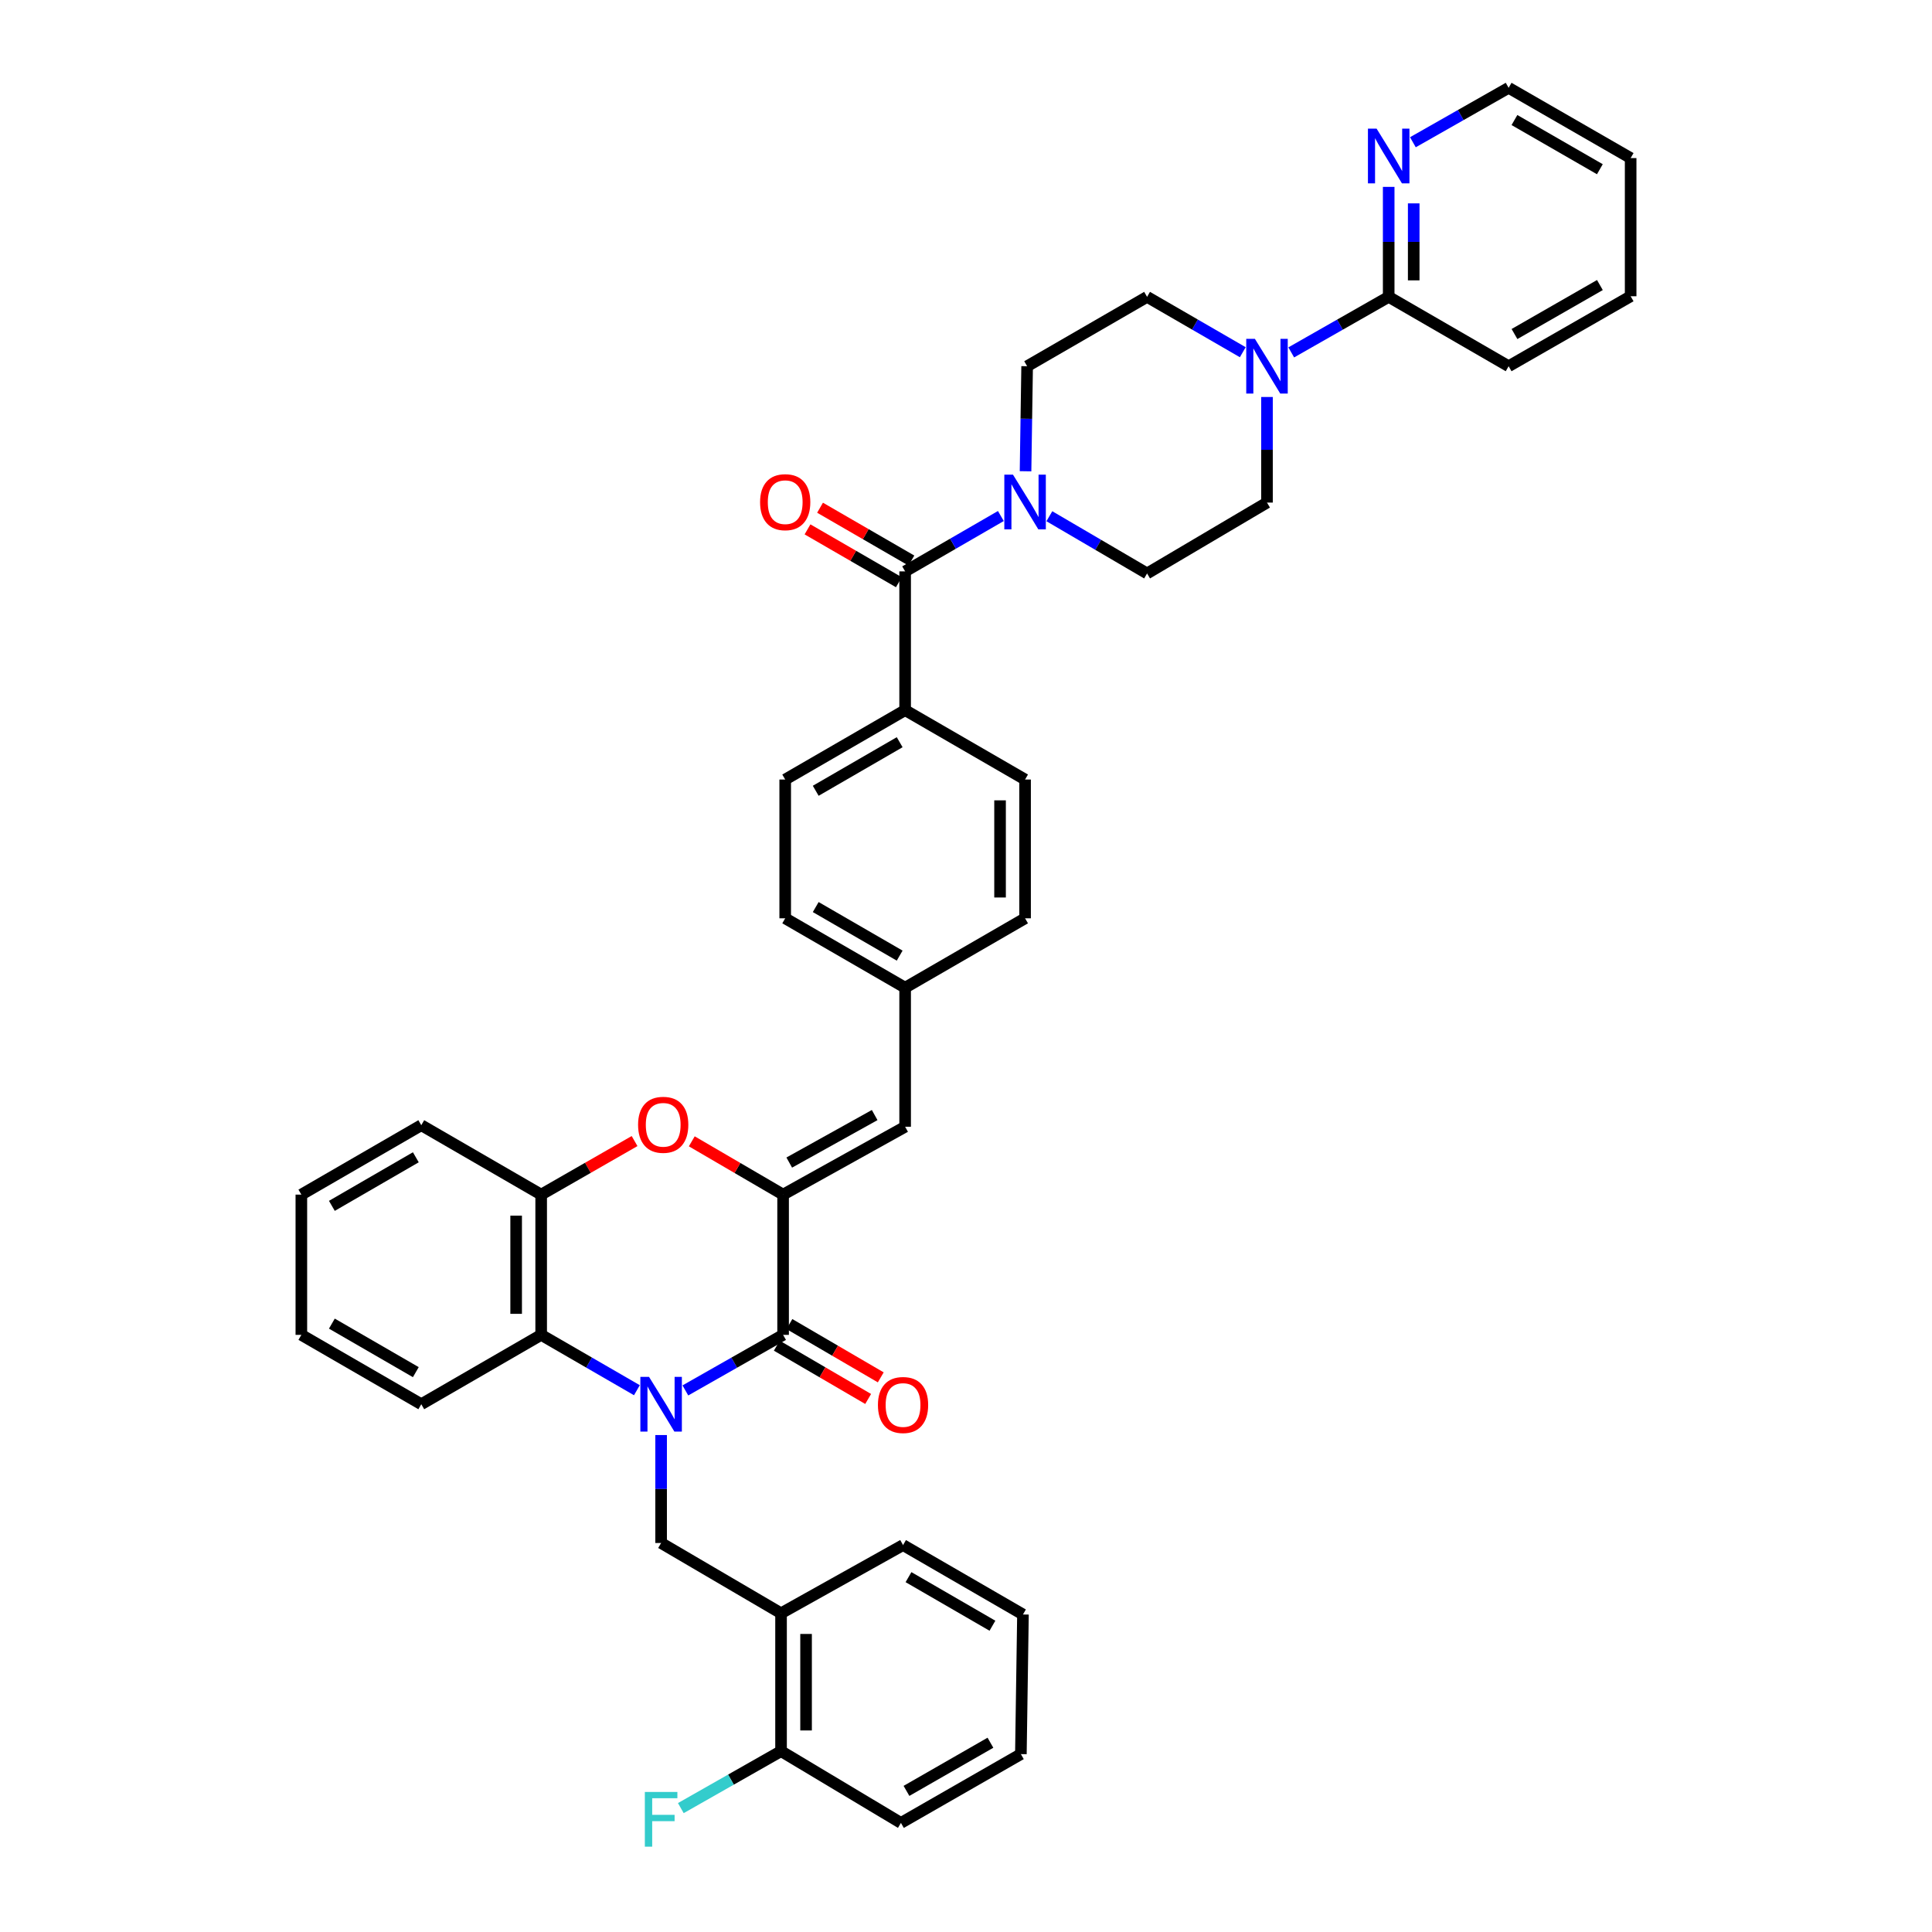 <?xml version='1.0' encoding='iso-8859-1'?>
<svg version='1.1' baseProfile='full'
              xmlns='http://www.w3.org/2000/svg'
                      xmlns:rdkit='http://www.rdkit.org/xml'
                      xmlns:xlink='http://www.w3.org/1999/xlink'
                  xml:space='preserve'
width='1000px' height='1000px' viewBox='0 0 1000 1000'>
<!-- END OF HEADER -->
<rect style='opacity:1.0;fill:#FFFFFF;stroke:none' width='1000' height='1000' x='0' y='0'> </rect>
<path class='bond-0' d='M 354.748,719.682 L 380.04,705.304' style='fill:none;fill-rule:evenodd;stroke:#0000FF;stroke-width:6px;stroke-linecap:butt;stroke-linejoin:miter;stroke-opacity:1' />
<path class='bond-0' d='M 380.04,705.304 L 405.332,690.926' style='fill:none;fill-rule:evenodd;stroke:#000000;stroke-width:6px;stroke-linecap:butt;stroke-linejoin:miter;stroke-opacity:1' />
<path class='bond-3' d='M 329.659,719.574 L 304.884,705.25' style='fill:none;fill-rule:evenodd;stroke:#0000FF;stroke-width:6px;stroke-linecap:butt;stroke-linejoin:miter;stroke-opacity:1' />
<path class='bond-3' d='M 304.884,705.25 L 280.109,690.926' style='fill:none;fill-rule:evenodd;stroke:#000000;stroke-width:6px;stroke-linecap:butt;stroke-linejoin:miter;stroke-opacity:1' />
<path class='bond-4' d='M 342.192,742.776 L 342.192,770.714' style='fill:none;fill-rule:evenodd;stroke:#0000FF;stroke-width:6px;stroke-linecap:butt;stroke-linejoin:miter;stroke-opacity:1' />
<path class='bond-4' d='M 342.192,770.714 L 342.192,798.652' style='fill:none;fill-rule:evenodd;stroke:#000000;stroke-width:6px;stroke-linecap:butt;stroke-linejoin:miter;stroke-opacity:1' />
<path class='bond-1' d='M 405.332,690.926 L 405.332,618.331' style='fill:none;fill-rule:evenodd;stroke:#000000;stroke-width:6px;stroke-linecap:butt;stroke-linejoin:miter;stroke-opacity:1' />
<path class='bond-13' d='M 402.069,696.519 L 425.712,710.312' style='fill:none;fill-rule:evenodd;stroke:#000000;stroke-width:6px;stroke-linecap:butt;stroke-linejoin:miter;stroke-opacity:1' />
<path class='bond-13' d='M 425.712,710.312 L 449.356,724.105' style='fill:none;fill-rule:evenodd;stroke:#FF0000;stroke-width:6px;stroke-linecap:butt;stroke-linejoin:miter;stroke-opacity:1' />
<path class='bond-13' d='M 408.595,685.333 L 432.238,699.126' style='fill:none;fill-rule:evenodd;stroke:#000000;stroke-width:6px;stroke-linecap:butt;stroke-linejoin:miter;stroke-opacity:1' />
<path class='bond-13' d='M 432.238,699.126 L 455.881,712.919' style='fill:none;fill-rule:evenodd;stroke:#FF0000;stroke-width:6px;stroke-linecap:butt;stroke-linejoin:miter;stroke-opacity:1' />
<path class='bond-9' d='M 405.332,618.331 L 468.494,583.2' style='fill:none;fill-rule:evenodd;stroke:#000000;stroke-width:6px;stroke-linecap:butt;stroke-linejoin:miter;stroke-opacity:1' />
<path class='bond-9' d='M 408.512,601.744 L 452.725,577.152' style='fill:none;fill-rule:evenodd;stroke:#000000;stroke-width:6px;stroke-linecap:butt;stroke-linejoin:miter;stroke-opacity:1' />
<path class='bond-39' d='M 405.332,618.331 L 381.7,604.54' style='fill:none;fill-rule:evenodd;stroke:#000000;stroke-width:6px;stroke-linecap:butt;stroke-linejoin:miter;stroke-opacity:1' />
<path class='bond-39' d='M 381.7,604.54 L 358.067,590.748' style='fill:none;fill-rule:evenodd;stroke:#FF0000;stroke-width:6px;stroke-linecap:butt;stroke-linejoin:miter;stroke-opacity:1' />
<path class='bond-2' d='M 328.451,590.611 L 304.28,604.471' style='fill:none;fill-rule:evenodd;stroke:#FF0000;stroke-width:6px;stroke-linecap:butt;stroke-linejoin:miter;stroke-opacity:1' />
<path class='bond-2' d='M 304.28,604.471 L 280.109,618.331' style='fill:none;fill-rule:evenodd;stroke:#000000;stroke-width:6px;stroke-linecap:butt;stroke-linejoin:miter;stroke-opacity:1' />
<path class='bond-8' d='M 280.109,690.926 L 280.109,618.331' style='fill:none;fill-rule:evenodd;stroke:#000000;stroke-width:6px;stroke-linecap:butt;stroke-linejoin:miter;stroke-opacity:1' />
<path class='bond-8' d='M 267.158,680.037 L 267.158,629.221' style='fill:none;fill-rule:evenodd;stroke:#000000;stroke-width:6px;stroke-linecap:butt;stroke-linejoin:miter;stroke-opacity:1' />
<path class='bond-27' d='M 280.109,690.926 L 218.055,726.82' style='fill:none;fill-rule:evenodd;stroke:#000000;stroke-width:6px;stroke-linecap:butt;stroke-linejoin:miter;stroke-opacity:1' />
<path class='bond-10' d='M 342.192,798.652 L 404.268,835.028' style='fill:none;fill-rule:evenodd;stroke:#000000;stroke-width:6px;stroke-linecap:butt;stroke-linejoin:miter;stroke-opacity:1' />
<path class='bond-5' d='M 468.494,295.75 L 468.494,367.568' style='fill:none;fill-rule:evenodd;stroke:#000000;stroke-width:6px;stroke-linecap:butt;stroke-linejoin:miter;stroke-opacity:1' />
<path class='bond-6' d='M 468.494,295.75 L 493.269,281.421' style='fill:none;fill-rule:evenodd;stroke:#000000;stroke-width:6px;stroke-linecap:butt;stroke-linejoin:miter;stroke-opacity:1' />
<path class='bond-6' d='M 493.269,281.421 L 518.044,267.091' style='fill:none;fill-rule:evenodd;stroke:#0000FF;stroke-width:6px;stroke-linecap:butt;stroke-linejoin:miter;stroke-opacity:1' />
<path class='bond-19' d='M 471.737,290.145 L 448.095,276.47' style='fill:none;fill-rule:evenodd;stroke:#000000;stroke-width:6px;stroke-linecap:butt;stroke-linejoin:miter;stroke-opacity:1' />
<path class='bond-19' d='M 448.095,276.47 L 424.454,262.794' style='fill:none;fill-rule:evenodd;stroke:#FF0000;stroke-width:6px;stroke-linecap:butt;stroke-linejoin:miter;stroke-opacity:1' />
<path class='bond-19' d='M 465.252,301.355 L 441.611,287.68' style='fill:none;fill-rule:evenodd;stroke:#000000;stroke-width:6px;stroke-linecap:butt;stroke-linejoin:miter;stroke-opacity:1' />
<path class='bond-19' d='M 441.611,287.68 L 417.969,274.004' style='fill:none;fill-rule:evenodd;stroke:#FF0000;stroke-width:6px;stroke-linecap:butt;stroke-linejoin:miter;stroke-opacity:1' />
<path class='bond-15' d='M 543.147,267.201 L 568.436,282.008' style='fill:none;fill-rule:evenodd;stroke:#0000FF;stroke-width:6px;stroke-linecap:butt;stroke-linejoin:miter;stroke-opacity:1' />
<path class='bond-15' d='M 568.436,282.008 L 593.725,296.815' style='fill:none;fill-rule:evenodd;stroke:#000000;stroke-width:6px;stroke-linecap:butt;stroke-linejoin:miter;stroke-opacity:1' />
<path class='bond-16' d='M 530.819,243.924 L 531.23,216.741' style='fill:none;fill-rule:evenodd;stroke:#0000FF;stroke-width:6px;stroke-linecap:butt;stroke-linejoin:miter;stroke-opacity:1' />
<path class='bond-16' d='M 531.23,216.741 L 531.642,189.557' style='fill:none;fill-rule:evenodd;stroke:#000000;stroke-width:6px;stroke-linecap:butt;stroke-linejoin:miter;stroke-opacity:1' />
<path class='bond-7' d='M 643.261,182.308 L 618.493,167.982' style='fill:none;fill-rule:evenodd;stroke:#0000FF;stroke-width:6px;stroke-linecap:butt;stroke-linejoin:miter;stroke-opacity:1' />
<path class='bond-7' d='M 618.493,167.982 L 593.725,153.655' style='fill:none;fill-rule:evenodd;stroke:#000000;stroke-width:6px;stroke-linecap:butt;stroke-linejoin:miter;stroke-opacity:1' />
<path class='bond-11' d='M 668.346,182.402 L 693.565,168.029' style='fill:none;fill-rule:evenodd;stroke:#0000FF;stroke-width:6px;stroke-linecap:butt;stroke-linejoin:miter;stroke-opacity:1' />
<path class='bond-11' d='M 693.565,168.029 L 718.783,153.655' style='fill:none;fill-rule:evenodd;stroke:#000000;stroke-width:6px;stroke-linecap:butt;stroke-linejoin:miter;stroke-opacity:1' />
<path class='bond-43' d='M 655.794,205.481 L 655.794,232.809' style='fill:none;fill-rule:evenodd;stroke:#0000FF;stroke-width:6px;stroke-linecap:butt;stroke-linejoin:miter;stroke-opacity:1' />
<path class='bond-43' d='M 655.794,232.809 L 655.794,260.137' style='fill:none;fill-rule:evenodd;stroke:#000000;stroke-width:6px;stroke-linecap:butt;stroke-linejoin:miter;stroke-opacity:1' />
<path class='bond-28' d='M 280.109,618.331 L 218.055,582.408' style='fill:none;fill-rule:evenodd;stroke:#000000;stroke-width:6px;stroke-linecap:butt;stroke-linejoin:miter;stroke-opacity:1' />
<path class='bond-21' d='M 468.494,583.2 L 468.494,511.224' style='fill:none;fill-rule:evenodd;stroke:#000000;stroke-width:6px;stroke-linecap:butt;stroke-linejoin:miter;stroke-opacity:1' />
<path class='bond-20' d='M 404.268,835.028 L 404.268,906.385' style='fill:none;fill-rule:evenodd;stroke:#000000;stroke-width:6px;stroke-linecap:butt;stroke-linejoin:miter;stroke-opacity:1' />
<path class='bond-20' d='M 417.218,845.732 L 417.218,895.681' style='fill:none;fill-rule:evenodd;stroke:#000000;stroke-width:6px;stroke-linecap:butt;stroke-linejoin:miter;stroke-opacity:1' />
<path class='bond-29' d='M 404.268,835.028 L 467.415,799.731' style='fill:none;fill-rule:evenodd;stroke:#000000;stroke-width:6px;stroke-linecap:butt;stroke-linejoin:miter;stroke-opacity:1' />
<path class='bond-14' d='M 718.783,153.655 L 718.783,125.191' style='fill:none;fill-rule:evenodd;stroke:#000000;stroke-width:6px;stroke-linecap:butt;stroke-linejoin:miter;stroke-opacity:1' />
<path class='bond-14' d='M 718.783,125.191 L 718.783,96.727' style='fill:none;fill-rule:evenodd;stroke:#0000FF;stroke-width:6px;stroke-linecap:butt;stroke-linejoin:miter;stroke-opacity:1' />
<path class='bond-14' d='M 731.734,145.116 L 731.734,125.191' style='fill:none;fill-rule:evenodd;stroke:#000000;stroke-width:6px;stroke-linecap:butt;stroke-linejoin:miter;stroke-opacity:1' />
<path class='bond-14' d='M 731.734,125.191 L 731.734,105.266' style='fill:none;fill-rule:evenodd;stroke:#0000FF;stroke-width:6px;stroke-linecap:butt;stroke-linejoin:miter;stroke-opacity:1' />
<path class='bond-30' d='M 718.783,153.655 L 780.866,189.557' style='fill:none;fill-rule:evenodd;stroke:#000000;stroke-width:6px;stroke-linecap:butt;stroke-linejoin:miter;stroke-opacity:1' />
<path class='bond-12' d='M 468.494,367.568 L 406.419,403.484' style='fill:none;fill-rule:evenodd;stroke:#000000;stroke-width:6px;stroke-linecap:butt;stroke-linejoin:miter;stroke-opacity:1' />
<path class='bond-12' d='M 465.669,384.165 L 422.216,409.306' style='fill:none;fill-rule:evenodd;stroke:#000000;stroke-width:6px;stroke-linecap:butt;stroke-linejoin:miter;stroke-opacity:1' />
<path class='bond-42' d='M 468.494,367.568 L 530.577,403.484' style='fill:none;fill-rule:evenodd;stroke:#000000;stroke-width:6px;stroke-linecap:butt;stroke-linejoin:miter;stroke-opacity:1' />
<path class='bond-31' d='M 731.308,73.625 L 756.087,59.54' style='fill:none;fill-rule:evenodd;stroke:#0000FF;stroke-width:6px;stroke-linecap:butt;stroke-linejoin:miter;stroke-opacity:1' />
<path class='bond-31' d='M 756.087,59.54 L 780.866,45.455' style='fill:none;fill-rule:evenodd;stroke:#000000;stroke-width:6px;stroke-linecap:butt;stroke-linejoin:miter;stroke-opacity:1' />
<path class='bond-18' d='M 593.725,296.815 L 655.794,260.137' style='fill:none;fill-rule:evenodd;stroke:#000000;stroke-width:6px;stroke-linecap:butt;stroke-linejoin:miter;stroke-opacity:1' />
<path class='bond-17' d='M 531.642,189.557 L 593.725,153.655' style='fill:none;fill-rule:evenodd;stroke:#000000;stroke-width:6px;stroke-linecap:butt;stroke-linejoin:miter;stroke-opacity:1' />
<path class='bond-24' d='M 404.268,906.385 L 378.332,921.129' style='fill:none;fill-rule:evenodd;stroke:#000000;stroke-width:6px;stroke-linecap:butt;stroke-linejoin:miter;stroke-opacity:1' />
<path class='bond-24' d='M 378.332,921.129 L 352.397,935.873' style='fill:none;fill-rule:evenodd;stroke:#33CCCC;stroke-width:6px;stroke-linecap:butt;stroke-linejoin:miter;stroke-opacity:1' />
<path class='bond-32' d='M 404.268,906.385 L 466.322,943.538' style='fill:none;fill-rule:evenodd;stroke:#000000;stroke-width:6px;stroke-linecap:butt;stroke-linejoin:miter;stroke-opacity:1' />
<path class='bond-25' d='M 468.494,511.224 L 530.577,475.315' style='fill:none;fill-rule:evenodd;stroke:#000000;stroke-width:6px;stroke-linecap:butt;stroke-linejoin:miter;stroke-opacity:1' />
<path class='bond-26' d='M 468.494,511.224 L 406.419,475.315' style='fill:none;fill-rule:evenodd;stroke:#000000;stroke-width:6px;stroke-linecap:butt;stroke-linejoin:miter;stroke-opacity:1' />
<path class='bond-26' d='M 465.668,494.628 L 422.215,469.492' style='fill:none;fill-rule:evenodd;stroke:#000000;stroke-width:6px;stroke-linecap:butt;stroke-linejoin:miter;stroke-opacity:1' />
<path class='bond-22' d='M 530.577,403.484 L 530.577,475.315' style='fill:none;fill-rule:evenodd;stroke:#000000;stroke-width:6px;stroke-linecap:butt;stroke-linejoin:miter;stroke-opacity:1' />
<path class='bond-22' d='M 517.627,414.258 L 517.627,464.541' style='fill:none;fill-rule:evenodd;stroke:#000000;stroke-width:6px;stroke-linecap:butt;stroke-linejoin:miter;stroke-opacity:1' />
<path class='bond-23' d='M 406.419,403.484 L 406.419,475.315' style='fill:none;fill-rule:evenodd;stroke:#000000;stroke-width:6px;stroke-linecap:butt;stroke-linejoin:miter;stroke-opacity:1' />
<path class='bond-33' d='M 218.055,726.82 L 155.979,690.926' style='fill:none;fill-rule:evenodd;stroke:#000000;stroke-width:6px;stroke-linecap:butt;stroke-linejoin:miter;stroke-opacity:1' />
<path class='bond-33' d='M 215.226,710.225 L 171.773,685.099' style='fill:none;fill-rule:evenodd;stroke:#000000;stroke-width:6px;stroke-linecap:butt;stroke-linejoin:miter;stroke-opacity:1' />
<path class='bond-40' d='M 218.055,582.408 L 155.979,618.331' style='fill:none;fill-rule:evenodd;stroke:#000000;stroke-width:6px;stroke-linecap:butt;stroke-linejoin:miter;stroke-opacity:1' />
<path class='bond-40' d='M 215.23,599.006 L 171.777,624.152' style='fill:none;fill-rule:evenodd;stroke:#000000;stroke-width:6px;stroke-linecap:butt;stroke-linejoin:miter;stroke-opacity:1' />
<path class='bond-34' d='M 467.415,799.731 L 529.484,835.654' style='fill:none;fill-rule:evenodd;stroke:#000000;stroke-width:6px;stroke-linecap:butt;stroke-linejoin:miter;stroke-opacity:1' />
<path class='bond-34' d='M 470.238,816.328 L 513.686,841.474' style='fill:none;fill-rule:evenodd;stroke:#000000;stroke-width:6px;stroke-linecap:butt;stroke-linejoin:miter;stroke-opacity:1' />
<path class='bond-36' d='M 780.866,189.557 L 844.021,153.339' style='fill:none;fill-rule:evenodd;stroke:#000000;stroke-width:6px;stroke-linecap:butt;stroke-linejoin:miter;stroke-opacity:1' />
<path class='bond-36' d='M 783.897,172.89 L 828.105,147.537' style='fill:none;fill-rule:evenodd;stroke:#000000;stroke-width:6px;stroke-linecap:butt;stroke-linejoin:miter;stroke-opacity:1' />
<path class='bond-44' d='M 780.866,45.455 L 844.021,81.824' style='fill:none;fill-rule:evenodd;stroke:#000000;stroke-width:6px;stroke-linecap:butt;stroke-linejoin:miter;stroke-opacity:1' />
<path class='bond-44' d='M 783.877,62.133 L 828.085,87.591' style='fill:none;fill-rule:evenodd;stroke:#000000;stroke-width:6px;stroke-linecap:butt;stroke-linejoin:miter;stroke-opacity:1' />
<path class='bond-41' d='M 466.322,943.538 L 528.405,907.925' style='fill:none;fill-rule:evenodd;stroke:#000000;stroke-width:6px;stroke-linecap:butt;stroke-linejoin:miter;stroke-opacity:1' />
<path class='bond-41' d='M 469.19,926.963 L 512.648,902.033' style='fill:none;fill-rule:evenodd;stroke:#000000;stroke-width:6px;stroke-linecap:butt;stroke-linejoin:miter;stroke-opacity:1' />
<path class='bond-35' d='M 155.979,690.926 L 155.979,618.331' style='fill:none;fill-rule:evenodd;stroke:#000000;stroke-width:6px;stroke-linecap:butt;stroke-linejoin:miter;stroke-opacity:1' />
<path class='bond-38' d='M 529.484,835.654 L 528.405,907.925' style='fill:none;fill-rule:evenodd;stroke:#000000;stroke-width:6px;stroke-linecap:butt;stroke-linejoin:miter;stroke-opacity:1' />
<path class='bond-37' d='M 844.021,153.339 L 844.021,81.824' style='fill:none;fill-rule:evenodd;stroke:#000000;stroke-width:6px;stroke-linecap:butt;stroke-linejoin:miter;stroke-opacity:1' />
<path  class='atom-0' d='M 335.932 712.66
L 345.212 727.66
Q 346.132 729.14, 347.612 731.82
Q 349.092 734.5, 349.172 734.66
L 349.172 712.66
L 352.932 712.66
L 352.932 740.98
L 349.052 740.98
L 339.092 724.58
Q 337.932 722.66, 336.692 720.46
Q 335.492 718.26, 335.132 717.58
L 335.132 740.98
L 331.452 740.98
L 331.452 712.66
L 335.932 712.66
' fill='#0000FF'/>
<path  class='atom-3' d='M 330.271 582.193
Q 330.271 575.393, 333.631 571.593
Q 336.991 567.793, 343.271 567.793
Q 349.551 567.793, 352.911 571.593
Q 356.271 575.393, 356.271 582.193
Q 356.271 589.073, 352.871 592.993
Q 349.471 596.873, 343.271 596.873
Q 337.031 596.873, 333.631 592.993
Q 330.271 589.113, 330.271 582.193
M 343.271 593.673
Q 347.591 593.673, 349.911 590.793
Q 352.271 587.873, 352.271 582.193
Q 352.271 576.633, 349.911 573.833
Q 347.591 570.993, 343.271 570.993
Q 338.951 570.993, 336.591 573.793
Q 334.271 576.593, 334.271 582.193
Q 334.271 587.913, 336.591 590.793
Q 338.951 593.673, 343.271 593.673
' fill='#FF0000'/>
<path  class='atom-7' d='M 524.317 245.682
L 533.597 260.682
Q 534.517 262.162, 535.997 264.842
Q 537.477 267.522, 537.557 267.682
L 537.557 245.682
L 541.317 245.682
L 541.317 274.002
L 537.437 274.002
L 527.477 257.602
Q 526.317 255.682, 525.077 253.482
Q 523.877 251.282, 523.517 250.602
L 523.517 274.002
L 519.837 274.002
L 519.837 245.682
L 524.317 245.682
' fill='#0000FF'/>
<path  class='atom-8' d='M 649.534 175.397
L 658.814 190.397
Q 659.734 191.877, 661.214 194.557
Q 662.694 197.237, 662.774 197.397
L 662.774 175.397
L 666.534 175.397
L 666.534 203.717
L 662.654 203.717
L 652.694 187.317
Q 651.534 185.397, 650.294 183.197
Q 649.094 180.997, 648.734 180.317
L 648.734 203.717
L 645.054 203.717
L 645.054 175.397
L 649.534 175.397
' fill='#0000FF'/>
<path  class='atom-14' d='M 454.415 727.224
Q 454.415 720.424, 457.775 716.624
Q 461.135 712.824, 467.415 712.824
Q 473.695 712.824, 477.055 716.624
Q 480.415 720.424, 480.415 727.224
Q 480.415 734.104, 477.015 738.024
Q 473.615 741.904, 467.415 741.904
Q 461.175 741.904, 457.775 738.024
Q 454.415 734.144, 454.415 727.224
M 467.415 738.704
Q 471.735 738.704, 474.055 735.824
Q 476.415 732.904, 476.415 727.224
Q 476.415 721.664, 474.055 718.864
Q 471.735 716.024, 467.415 716.024
Q 463.095 716.024, 460.735 718.824
Q 458.415 721.624, 458.415 727.224
Q 458.415 732.944, 460.735 735.824
Q 463.095 738.704, 467.415 738.704
' fill='#FF0000'/>
<path  class='atom-15' d='M 712.523 66.585
L 721.803 81.585
Q 722.723 83.064, 724.203 85.745
Q 725.683 88.424, 725.763 88.585
L 725.763 66.585
L 729.523 66.585
L 729.523 94.904
L 725.643 94.904
L 715.683 78.504
Q 714.523 76.585, 713.283 74.385
Q 712.083 72.184, 711.723 71.504
L 711.723 94.904
L 708.043 94.904
L 708.043 66.585
L 712.523 66.585
' fill='#0000FF'/>
<path  class='atom-20' d='M 393.419 259.922
Q 393.419 253.122, 396.779 249.322
Q 400.139 245.522, 406.419 245.522
Q 412.699 245.522, 416.059 249.322
Q 419.419 253.122, 419.419 259.922
Q 419.419 266.802, 416.019 270.722
Q 412.619 274.602, 406.419 274.602
Q 400.179 274.602, 396.779 270.722
Q 393.419 266.842, 393.419 259.922
M 406.419 271.402
Q 410.739 271.402, 413.059 268.522
Q 415.419 265.602, 415.419 259.922
Q 415.419 254.362, 413.059 251.562
Q 410.739 248.722, 406.419 248.722
Q 402.099 248.722, 399.739 251.522
Q 397.419 254.322, 397.419 259.922
Q 397.419 265.642, 399.739 268.522
Q 402.099 271.402, 406.419 271.402
' fill='#FF0000'/>
<path  class='atom-25' d='M 333.772 927.515
L 350.612 927.515
L 350.612 930.755
L 337.572 930.755
L 337.572 939.355
L 349.172 939.355
L 349.172 942.635
L 337.572 942.635
L 337.572 955.835
L 333.772 955.835
L 333.772 927.515
' fill='#33CCCC'/>
</svg>

